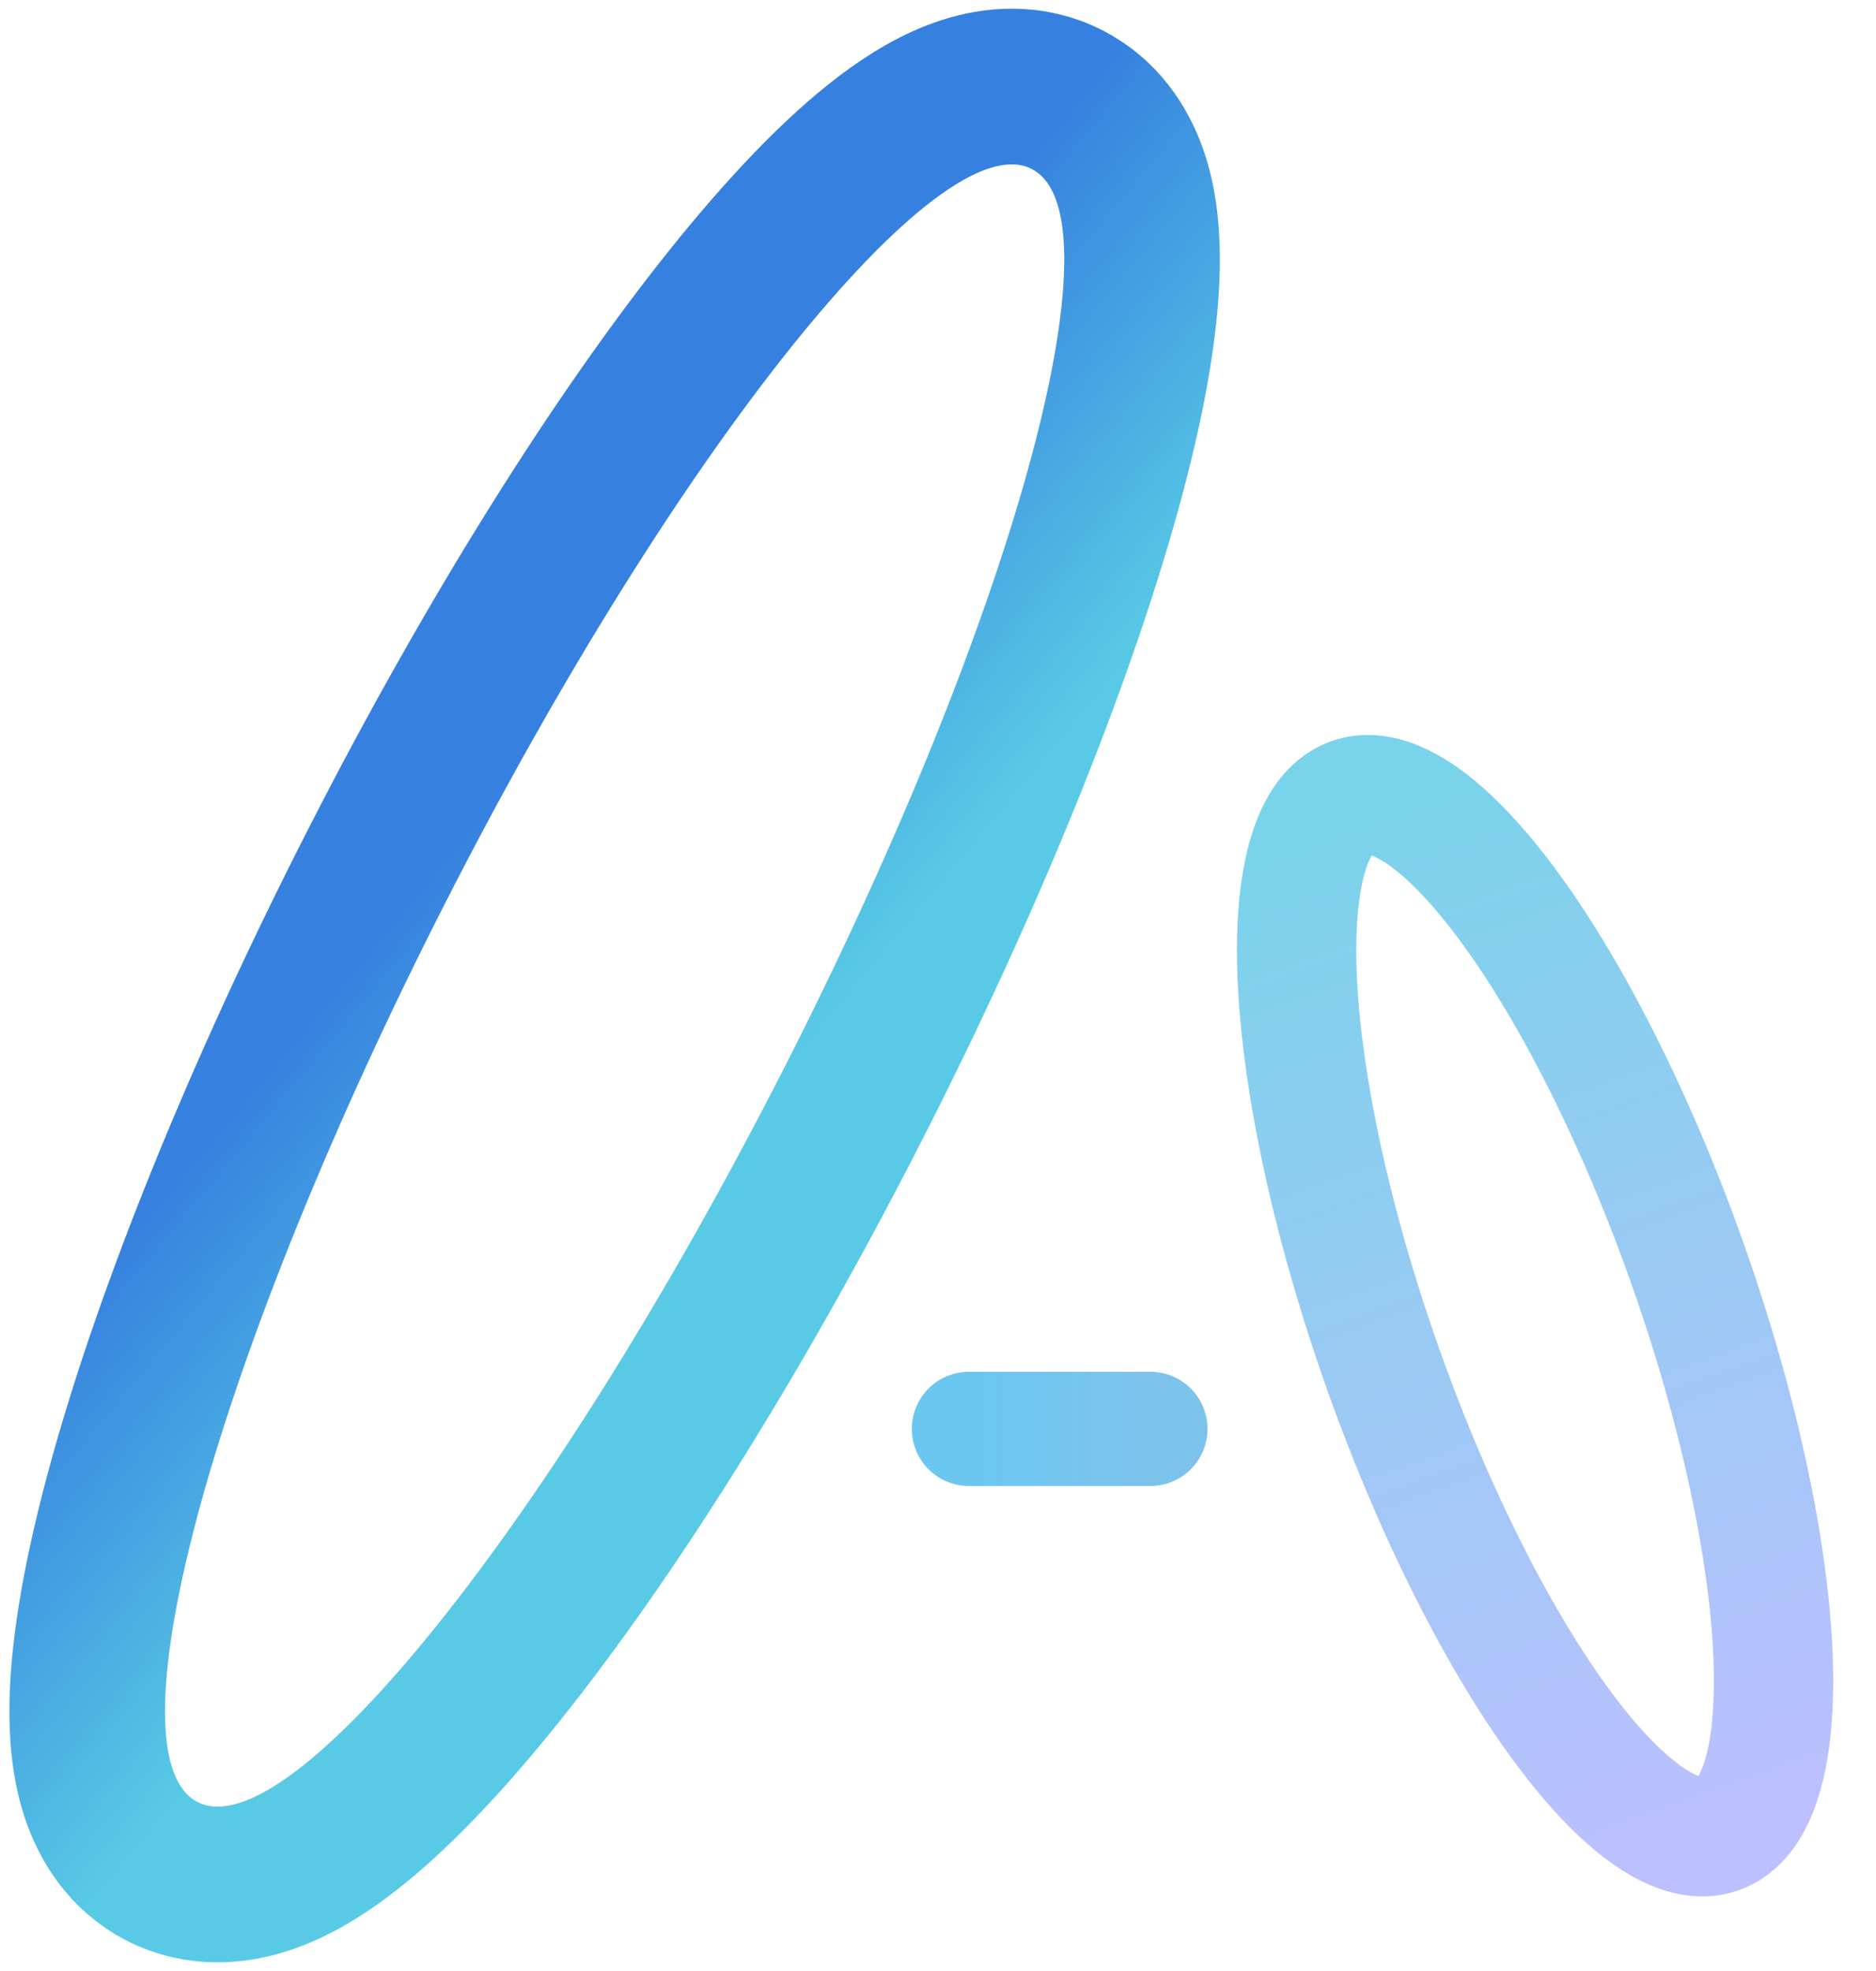 <svg width="40" height="42" viewBox="0 0 40 42" fill="none" xmlns="http://www.w3.org/2000/svg">
<path d="M22.892 2.201C23.57 2.602 23.931 3.243 24.115 3.808C24.309 4.404 24.362 5.067 24.349 5.713C24.323 7.013 24.017 8.637 23.521 10.431C22.521 14.048 20.65 18.71 18.16 23.584C15.669 28.457 12.988 32.704 10.642 35.633C9.478 37.087 8.341 38.286 7.303 39.069C6.787 39.458 6.219 39.803 5.622 39.994C5.019 40.188 4.228 40.27 3.459 39.877C2.69 39.484 2.293 38.795 2.096 38.192C1.902 37.596 1.848 36.934 1.861 36.288C1.887 34.988 2.194 33.364 2.69 31.569C3.69 27.952 5.56 23.291 8.051 18.418C10.541 13.544 13.223 9.296 15.569 6.367C16.733 4.914 17.869 3.715 18.907 2.932C19.423 2.543 19.992 2.198 20.589 2.006C21.192 1.812 21.983 1.73 22.752 2.123L22.892 2.201Z" stroke="url(#paint0_linear_8_282)" stroke-width="3.318"/>
<ellipse cx="32.731" cy="28.036" rx="3.434" ry="11.718" transform="rotate(-19.553 32.731 28.036)" stroke="url(#paint1_linear_8_282)" stroke-width="2.544"/>
<path d="M20.658 30.448L24.53 30.448" stroke="url(#paint2_linear_8_282)" stroke-width="2.433" stroke-linecap="round"/>
<defs>
<linearGradient id="paint0_linear_8_282" x1="10.955" y1="16.418" x2="17.513" y2="21.89" gradientUnits="userSpaceOnUse">
<stop stop-color="#3681DF"/>
<stop offset="1" stop-color="#58CAE5"/>
</linearGradient>
<linearGradient id="paint1_linear_8_282" x1="32.731" y1="16.318" x2="32.731" y2="39.754" gradientUnits="userSpaceOnUse">
<stop stop-color="#79D3EA"/>
<stop offset="1" stop-color="#BCC0FE"/>
</linearGradient>
<linearGradient id="paint2_linear_8_282" x1="20.658" y1="30.948" x2="24.53" y2="30.948" gradientUnits="userSpaceOnUse">
<stop stop-color="#6BC7F0"/>
<stop offset="1" stop-color="#7CC3EC"/>
</linearGradient>
</defs>
</svg>
